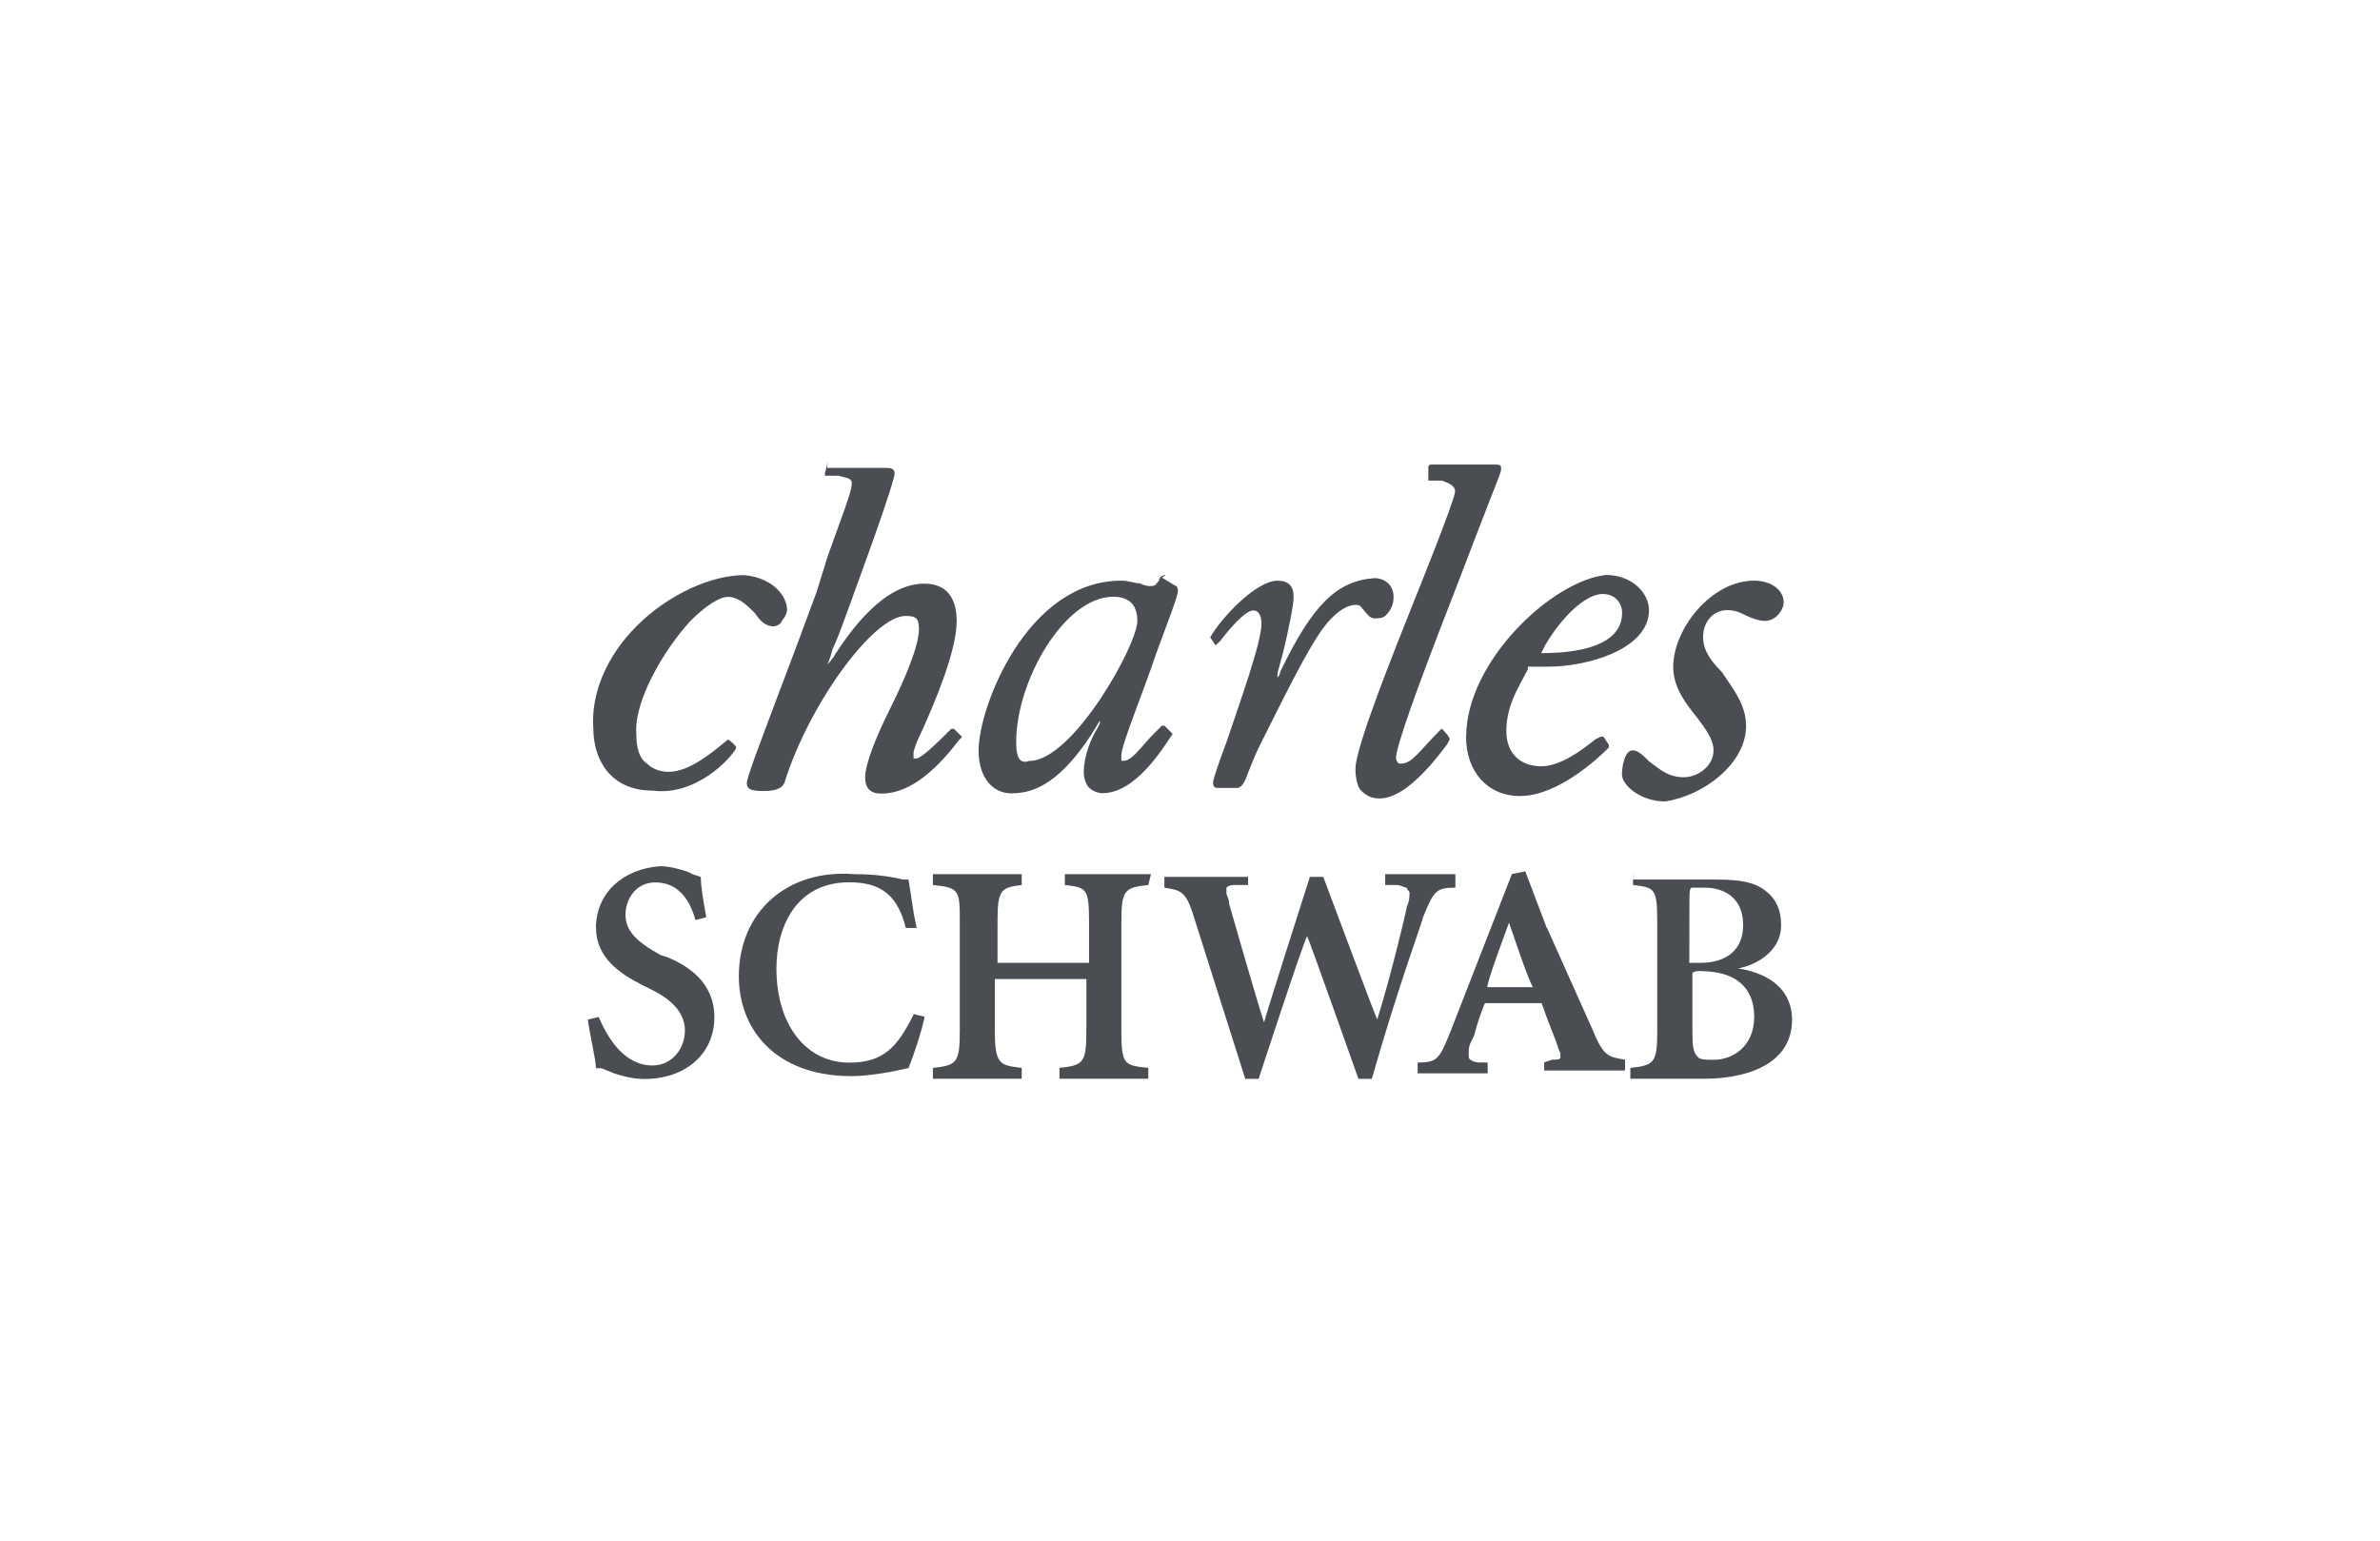 <!-- Generated by IcoMoon.io -->
<svg version="1.1" xmlns="http://www.w3.org/2000/svg" width="1581" height="1024" viewBox="0 0 1581 1024">
<g id="icomoon-ignore">
</g>
<path fill="#4a4e53" d="M1159.905 482.358c0-14.282-8.893-24.971-16.079-35.84-7.186-7.186-12.486-14.282-12.486-23.265 0-10.689 7.186-17.875 16.079-17.875 5.389 0 8.893 1.796 12.486 3.593s8.893 3.593 12.486 3.593c7.186 0 12.486-7.186 12.486-12.486 0-7.186-7.186-14.282-19.672-14.282-28.564 0-53.715 32.247-53.715 57.218 0 14.282 8.893 24.971 16.079 34.044 5.389 7.186 10.689 14.282 10.689 21.468 0 10.689-10.689 17.875-19.672 17.875-10.689 0-16.079-5.389-23.265-10.689-3.593-3.593-7.186-7.186-10.689-7.186-5.389 0-7.186 10.689-7.186 16.079 0 7.186 12.486 17.875 28.564 17.875 25.331-3.593 53.895-25.061 53.895-50.122z"></path>
<path fill="#4a4e53" d="M549.816 307.11q-1.796 0 0 0l-1.796 7.186v1.796h8.893c7.186 1.796 8.893 1.796 8.893 5.389 0 5.389-7.186 23.265-16.079 48.326l-7.186 23.265c-7.186 19.672-17.875 48.326-26.768 71.59-10.689 28.564-19.672 51.919-19.672 55.512s1.796 5.389 10.689 5.389 12.486-1.796 14.282-5.389c16.079-51.919 59.015-110.933 80.483-110.933 7.186 0 8.893 1.796 8.893 8.893 0 10.689-8.893 32.247-19.672 53.715-8.893 17.875-16.079 35.84-16.079 44.733 0 7.186 3.593 10.689 10.689 10.689 21.468 0 39.433-19.672 51.919-35.84l1.796-1.796-5.389-5.389h-1.796c-7.186 7.186-19.672 19.672-23.265 19.672h-1.796v-3.593c0-1.796 1.796-7.186 5.389-14.282 8.893-19.672 23.265-53.715 23.265-73.297 0-16.079-7.186-24.971-21.468-24.971-26.768 0-48.326 30.361-59.015 46.529-1.796 3.593-5.389 7.186-5.389 7.186s1.796-3.593 3.593-10.689c3.593-7.186 7.186-17.875 12.486-32.247 19.672-53.715 28.564-80.483 28.564-84.076s-3.593-3.593-5.389-3.593h-39.433l0.359-3.773z"></path>
<path fill="#4a4e53" d="M489.005 496.73q1.796-1.796 0 0c0-1.796-5.389-5.389-5.389-5.389-8.893 7.186-24.971 21.468-39.433 21.468-5.389 0-10.689-1.796-14.282-5.389-5.389-3.593-7.186-10.689-7.186-19.672-1.796-21.468 17.875-55.512 35.84-75.093 10.689-10.689 19.672-16.079 24.971-16.079 7.186 0 12.486 5.389 17.875 10.689 3.593 5.389 7.186 8.893 12.486 8.893 1.796 0 5.389-1.796 5.389-3.593 1.796-1.796 3.593-5.389 3.593-7.186 0-8.893-8.893-21.468-28.564-23.265-21.468 0-50.122 12.486-71.59 34.044-19.672 19.672-30.361 44.733-28.564 67.997 0 19.672 10.689 41.14 39.433 41.14 28.564 3.773 51.919-21.199 55.512-28.385v0z"></path>
<path fill="#4a4e53" d="M850.369 446.608c0 1.796-1.796 3.593-1.796 3.593v-1.796c0-1.796 1.796-7.186 3.593-14.282 3.593-14.282 7.186-32.247 7.186-37.636 0-7.186-3.593-10.689-10.689-10.689-14.282 0-37.636 24.971-44.733 37.636l3.593 5.389 3.593-3.593c5.389-7.186 16.079-19.672 21.468-19.672 3.593 0 5.389 3.593 5.389 8.893 0 12.486-14.282 51.919-23.265 78.686-5.389 14.282-8.893 24.971-8.893 26.768 0 3.593 1.796 3.593 3.593 3.593h12.486c1.796 0 3.593-1.796 5.389-5.389 0 0 5.389-14.282 8.893-21.468 24.971-50.122 37.636-75.093 48.326-85.872 7.186-7.186 12.486-8.893 16.079-8.893s3.593 1.796 5.389 3.593c1.796 1.796 3.593 5.389 7.186 5.389 1.796 0 5.389 0 7.186-1.796 3.593-3.593 5.389-7.186 5.389-12.486 0-8.893-7.186-12.486-12.486-12.486-25.42 1.796-41.499 17.875-62.967 62.608v0z"></path>
<path fill="#4a4e53" d="M773.479 382.204c-1.796 0-3.593 1.796-3.593 3.593-1.796 1.796-1.796 3.593-5.389 3.593-1.796 0-3.593 0-7.186-1.796-3.593 0-7.186-1.796-12.486-1.796-62.608 0-94.765 84.076-94.765 112.73 0 19.672 10.689 28.564 21.468 28.564 12.486 0 30.361-3.593 53.715-39.433l5.389-8.893v1.796l-1.796 3.593c-3.593 5.389-8.893 17.875-8.893 28.564 0 5.389 1.796 8.893 3.593 10.689s5.389 3.593 8.893 3.593c21.468 0 39.433-28.564 46.529-39.433l-5.389-5.389h-1.796l-5.389 5.389c-7.186 7.186-14.282 17.875-19.672 17.875h-1.796v-3.593c0-7.186 14.282-41.14 23.265-67.997 7.186-19.672 14.282-37.636 14.282-41.14 0 0 0-3.593-1.796-3.593l-8.893-5.389c3.593-1.707 1.796-1.707 1.796-1.707v0zM675.032 493.137c0-41.14 32.247-96.651 64.404-96.651 10.689 0 16.079 5.389 16.079 16.079 0 16.079-42.936 92.968-71.59 92.968-5.3 1.796-8.893 0-8.893-12.486v0z"></path>
<path fill="#4a4e53" d="M973.878 489.454c0 23.265 14.282 39.433 35.84 39.433 24.971 0 51.919-24.971 59.015-32.247v-1.796l-3.593-5.389h-1.796l-3.593 1.796c-8.893 7.186-23.265 17.875-35.84 17.875-14.282 0-23.265-8.893-23.265-23.265 0-17.875 8.893-30.361 14.282-41.14v-1.796h14.282c23.265 0 66.201-10.689 66.201-37.636 0-10.689-10.689-23.265-28.564-23.265-35.66 3.683-92.879 57.398-92.879 107.43v0zM1065.050 394.689c7.186 0 12.486 5.389 12.486 12.486 0 17.875-19.672 26.768-53.715 26.768 5.389-12.396 25.061-39.343 41.229-39.343v0z"></path>
<path fill="#4a4e53" d="M963.099 491.251v0c0-1.796-5.389-7.186-5.389-7.186l-1.796 1.796c-12.486 12.486-17.875 21.468-24.971 21.468h-1.796s-1.796-1.796-1.796-3.593c0-7.186 12.486-42.936 37.636-107.34l17.875-46.529c8.893-23.265 14.282-35.84 14.282-37.636v-1.796c0-1.796-1.796-1.796-5.389-1.796h-41.14s-1.796 0-1.796 1.796v8.893h8.893c5.389 1.796 8.893 3.593 8.893 7.186 0 5.389-26.768 71.59-26.768 71.59-14.282 35.84-39.433 98.448-39.433 112.73 0 7.186 1.796 12.486 3.593 14.282 3.593 3.593 7.186 5.389 12.486 5.389 16.079 0 34.044-21.468 44.733-35.84 0.090 0 1.886-3.593 1.886-3.593v0z"></path>
<path fill="#4a4e53" d="M395.947 616.646c0 19.672 16.079 30.361 30.361 37.636l7.186 3.593c14.282 7.186 21.468 16.079 21.468 26.768 0 12.486-8.893 23.265-21.468 23.265-19.672 0-30.361-19.672-35.84-32.247l-7.186 1.796c1.796 12.486 5.389 26.768 5.389 32.247h3.593l8.893 3.593c5.389 1.796 12.486 3.593 19.672 3.593 26.768 0 46.529-16.079 46.529-41.14 0-23.265-17.875-34.044-30.361-39.433l-5.389-1.796c-16.079-8.893-23.265-16.079-23.265-26.768s7.186-21.468 19.672-21.468c16.079 0 23.265 12.486 26.768 24.971l7.186-1.796c-1.796-10.689-3.593-19.672-3.593-26.768l-5.389-1.796-3.593-1.796c-5.389-1.796-12.486-3.593-17.875-3.593-24.881 1.707-42.846 17.785-42.846 41.14v0z"></path>
<path fill="#4a4e53" d="M490.801 648.803c0 34.044 23.265 66.201 75.093 66.201 12.486 0 30.361-3.593 37.636-5.389 3.593-8.893 8.893-24.971 10.689-34.044l-7.186-1.796c-10.689 21.468-19.672 32.247-42.936 32.247-28.564 0-48.326-24.971-48.326-62.608 0-26.768 12.486-57.218 48.326-57.218 21.468 0 32.247 8.893 37.636 30.361h7.186l-1.796-8.893-3.593-23.265h-3.593c-7.186-1.796-17.875-3.593-32.247-3.593-44.733-3.593-76.89 24.971-76.89 67.997v0z"></path>
<path fill="#4a4e53" d="M764.587 580.806h-57.218v7.186c14.282 1.796 16.079 1.796 16.079 24.971v26.768h-60.811v-26.768c0-21.468 1.796-23.265 16.079-24.971v-7.186h-59.015v7.186c17.875 1.796 17.875 3.593 17.875 24.971v71.59c0 21.468-1.796 23.265-17.875 24.971v7.186h59.015v-7.186c-14.282-1.796-17.875-1.796-17.875-24.971v-34.044h60.811v34.044c0 21.468-1.796 23.265-17.875 24.971v7.186h59.015v-7.186c-16.079-1.796-17.875-1.796-17.875-24.971v-71.59c0-21.468 1.796-23.265 17.875-24.971 0-0.090 1.796-7.186 1.796-7.186v0z"></path>
<path fill="#4a4e53" d="M966.692 580.806h-46.529v7.186h7.186c3.593 0 5.389 1.796 7.186 1.796 0 1.796 1.796 1.796 1.796 3.593s0 5.389-1.796 8.893c0 1.796-10.689 46.529-19.672 75.093-1.796-3.593-35.84-94.765-35.84-94.765h-8.893s-30.361 94.765-30.361 96.651c-1.796-3.593-23.265-78.686-23.265-78.686 0-3.593-1.796-5.389-1.796-7.186v-3.593c1.796-1.796 3.593-1.796 7.186-1.796h7.186v-5.389h-55.601v7.186c10.689 1.796 14.282 1.796 19.672 19.672l34.044 107.34h8.893s30.361-92.968 32.247-94.765c1.796 3.593 34.044 94.765 34.044 94.765h8.893c17.875-62.608 34.044-105.544 34.044-107.34 7.186-17.875 8.893-19.672 21.468-19.672v-8.893z"></path>
<path fill="#4a4e53" d="M1002.442 612.963s14.282 42.936 16.079 42.936h-30.361c-1.796 0 14.282-42.936 14.282-42.936v0zM1027.503 616.556l-14.282-37.636-8.893 1.796-41.14 105.544c-7.186 17.875-8.893 19.672-21.468 19.672v7.186h46.529v-7.186h-5.389c-3.593 0-7.186-1.796-7.186-3.593v-3.593c0-1.796 0-3.593 1.796-7.186l1.796-3.593c1.796-7.186 5.389-17.875 7.186-21.468h37.636c3.593 10.689 8.893 23.265 10.689 28.564 0 1.796 1.796 3.593 1.796 5.389v1.796c0 1.796-1.796 1.796-5.389 1.796l-5.389 1.796v5.389h53.715v-7.186c-10.689-1.796-14.282-1.796-21.468-19.672l-30.361-67.818z"></path>
<path fill="#4a4e53" d="M1122.268 598.681c0-5.389 0-8.893 1.796-8.893h8.893c5.389 0 24.971 1.796 24.971 24.971 0 16.079-10.689 24.971-28.564 24.971h-7.186s0.090-41.14 0.090-41.14v0zM1084.811 580.806v7.186c14.282 1.796 16.079 1.796 16.079 24.971v71.59c0 21.468-1.796 23.265-17.875 24.971v7.186h50.122c16.079 0 30.361-3.593 39.433-8.893 12.486-7.186 17.875-17.875 17.875-30.361 0-17.875-12.486-30.361-35.84-34.044 10.689-1.796 28.564-10.689 28.564-28.564 0-10.689-3.593-17.875-10.689-23.265-7.186-5.389-16.079-7.186-32.247-7.186h-55.512v-3.593zM1129.454 645.21c23.265 0 35.84 10.689 35.84 30.361s-14.282 28.564-26.768 28.564c-5.389 0-8.893 0-10.689-1.796-3.593-3.593-3.593-8.893-3.593-19.672v-35.84c-0.090-1.707 5.3-1.707 5.3-1.707v0z"></path>
</svg>
